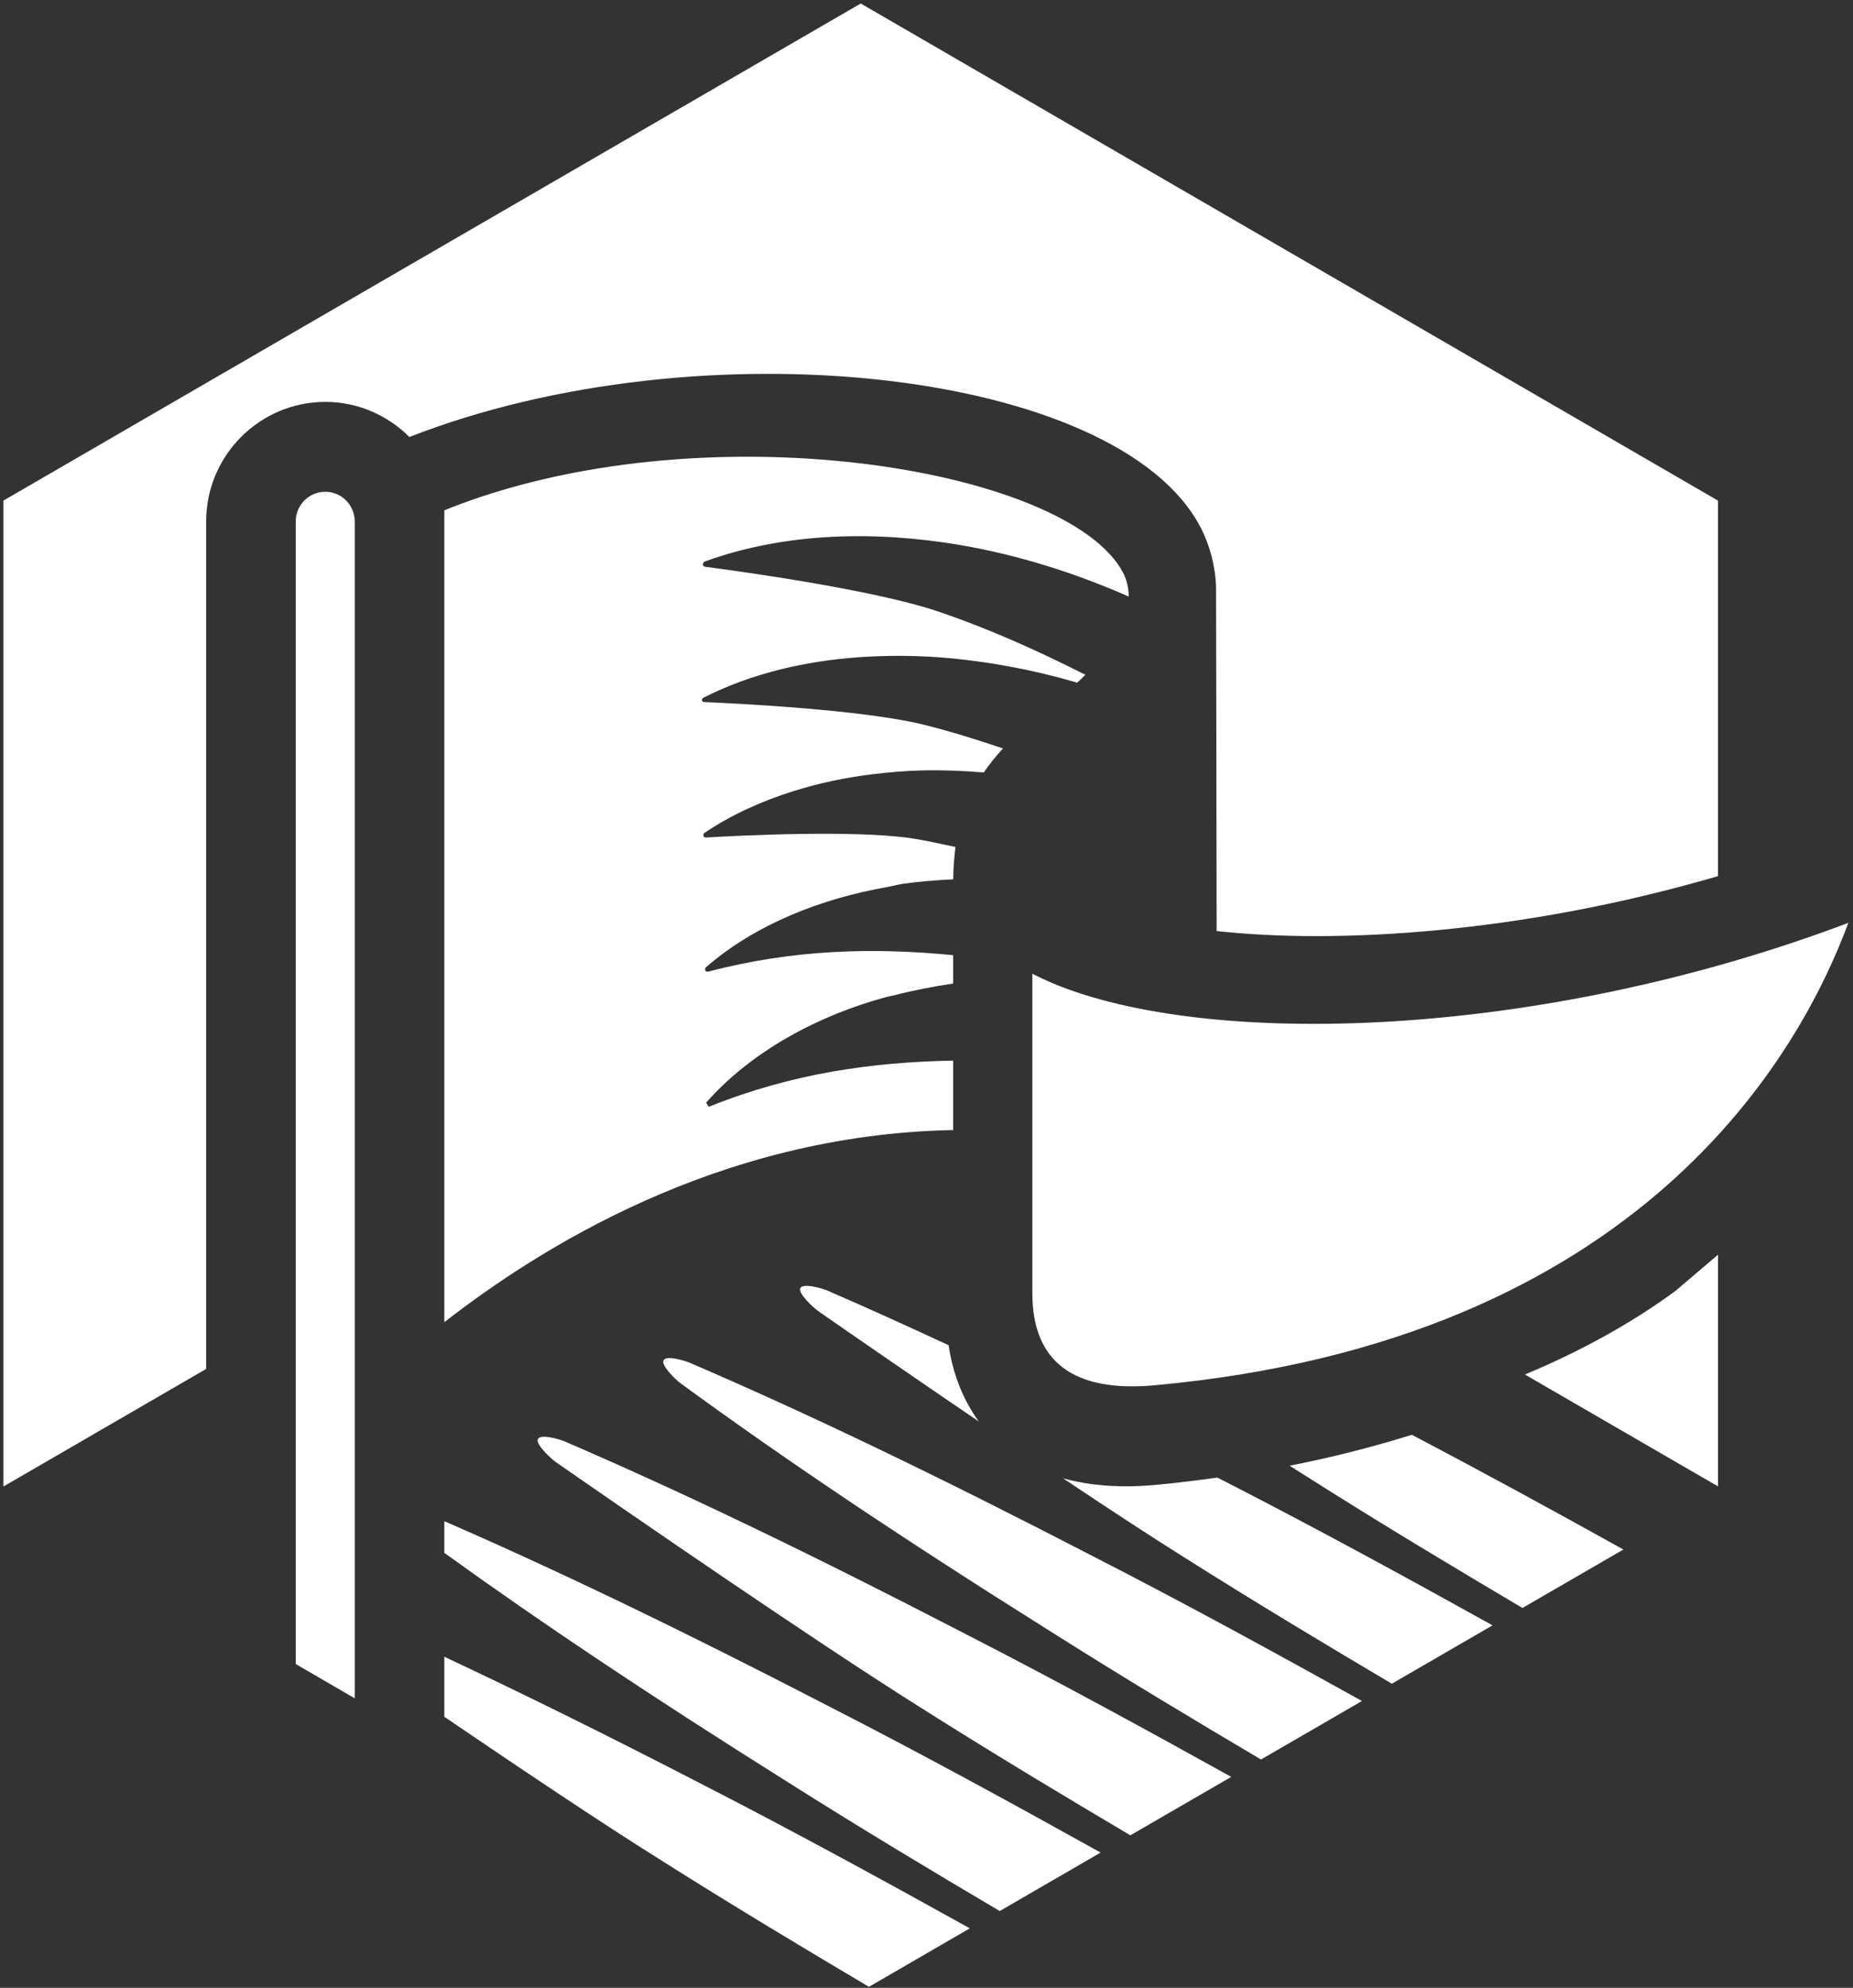 <?xml version="1.0" encoding="UTF-8"?> <svg xmlns="http://www.w3.org/2000/svg" xmlns:xlink="http://www.w3.org/1999/xlink" width="55px" height="59px" viewBox="0 0 55 59" version="1.1"><rect x="0" y="0" width="55" height="59" fill="#333333" stroke="none"/><title>tgp-icon-white</title><desc>Created with Sketch.</desc><g id="Comps" stroke="none" stroke-width="1" fill="none" fill-rule="evenodd"><g id="Adult-Programs" transform="translate(-692, -1796)" fill="#FFFFFF"><g id="logos/icon/white" transform="translate(689, 1791)"><path d="M12.655,19.596 C12.17,19.596 11.778,19.991 11.778,20.476 L11.778,54.389 L13.529,55.406 L13.529,20.476 C13.529,19.991 13.137,19.596 12.655,19.596" id="Fill-1"></path><path d="M31.292,38.54 L31.292,36.479 C28.9,36.524 26.528,36.85 24.036,37.849 C23.994,37.784 23.998,37.793 23.958,37.728 C25.312,36.19 27.3,35.133 29.312,34.59 C29.383,34.571 29.453,34.562 29.523,34.545 C30.112,34.391 30.701,34.281 31.292,34.191 L31.292,33.35 C28.947,33.12 26.567,33.171 24.019,33.838 C23.938,33.859 23.895,33.761 23.958,33.705 C25.437,32.422 27.388,31.67 29.32,31.33 C29.484,31.3 29.65,31.255 29.808,31.23 C30.309,31.16 30.804,31.122 31.293,31.099 C31.295,30.758 31.323,30.443 31.36,30.138 C30.915,30.047 30.474,29.942 30.023,29.876 C28.303,29.629 24.921,29.801 23.951,29.857 C23.872,29.862 23.848,29.759 23.918,29.715 C24.719,29.176 25.615,28.775 26.544,28.483 C27.321,28.238 28.118,28.073 28.918,27.977 C29.392,27.919 29.869,27.879 30.335,27.867 C30.966,27.851 31.583,27.877 32.2,27.926 C32.363,27.688 32.552,27.452 32.77,27.214 C31.982,26.948 31.185,26.698 30.373,26.498 C28.541,26.059 24.871,25.879 23.895,25.837 C23.827,25.833 23.815,25.744 23.877,25.709 C25.315,24.979 26.917,24.617 28.515,24.505 C29.315,24.451 30.113,24.453 30.892,24.51 C32.294,24.619 33.66,24.878 34.974,25.261 C35.061,25.182 35.136,25.104 35.215,25.027 C33.786,24.306 32.316,23.642 30.77,23.124 C28.867,22.498 25.033,21.966 23.923,21.821 C23.844,21.81 23.843,21.695 23.921,21.665 C26.347,20.785 29.019,20.76 31.469,21.171 C33.228,21.471 34.912,22.006 36.503,22.706 C36.499,22.461 36.45,22.225 36.337,22.001 C34.697,18.867 23.771,17.076 16.188,20.146 L16.188,44.242 C18.924,42.119 24.254,38.675 31.292,38.54" id="Fill-3"></path><path d="M34.236,34.179 C34.029,34.091 33.832,33.997 33.642,33.902 L33.642,39.626 L33.642,43.384 C33.642,45.417 34.863,46.336 37.274,46.115 C51.745,44.792 56.438,36.233 57.862,32.39 C48.62,35.88 38.827,36.109 34.236,34.179" id="Fill-5"></path><path d="M38.632,20.647 C38.916,21.195 39.077,21.814 39.094,22.436 L39.112,32.633 C42.603,33.021 48.117,32.722 53.992,31.004 L53.992,19.858 L28.548,5.104 L3.101,19.858 L3.101,49.12 L9.119,45.63 L9.119,20.476 C9.119,18.519 10.708,16.928 12.657,16.928 C13.628,16.928 14.511,17.329 15.151,17.97 C23.802,14.59 36.182,15.961 38.632,20.647" id="Fill-7"></path><path d="M48.262,45.796 L53.993,49.116 L53.993,42.24 L52.721,43.322 C51.359,44.319 49.866,45.124 48.262,45.796" id="Fill-9"></path><path d="M19.771,47.786 L19.769,47.784 C19.589,47.71 19.032,47.549 18.964,47.717 C18.901,47.87 19.342,48.283 19.492,48.391 C21.705,49.929 27.195,53.716 30.327,55.682 C32.516,57.069 34.712,58.384 36.551,59.472 L39.545,57.738 C37.168,56.418 34.442,54.924 31.646,53.491 C27.063,51.118 23.289,49.303 19.771,47.786" id="Fill-11"></path><path d="M16.188,50.149 L16.188,51.089 C19.071,53.17 22.305,55.333 26.316,57.851 C28.513,59.244 30.713,60.562 32.674,61.72 L35.668,59.984 C33.254,58.642 30.476,57.114 27.638,55.662 C23.236,53.385 19.586,51.628 16.188,50.149" id="Fill-13"></path><path d="M16.188,54.172 L16.188,55.955 C18.398,57.457 20.815,59.081 22.537,60.159 C24.74,61.555 26.95,62.878 28.792,63.969 L31.786,62.233 C29.404,60.911 26.668,59.408 23.858,57.968 C21.028,56.505 18.532,55.273 16.188,54.172" id="Fill-15"></path><path d="M27.561,43.306 L27.557,43.303 C27.379,43.231 26.82,43.07 26.752,43.238 C26.689,43.389 27.13,43.802 27.282,43.91 C28.331,44.642 30.13,45.882 32.054,47.191 C31.59,46.556 31.283,45.788 31.156,44.927 C29.921,44.353 28.716,43.805 27.561,43.306" id="Fill-17"></path><path d="M39.133,48.855 C38.526,48.938 37.921,49.016 37.294,49.072 C36.264,49.167 35.352,49.097 34.552,48.876 C35.856,49.748 37.109,50.57 38.113,51.2 C40.295,52.581 42.477,53.888 44.311,54.973 L47.301,53.241 C44.933,51.925 42.219,50.437 39.436,49.009 C39.33,48.955 39.239,48.908 39.133,48.855" id="Fill-19"></path><path d="M23.471,45.446 C23.29,45.373 22.763,45.217 22.692,45.381 C22.629,45.53 23.037,45.934 23.183,46.043 C26.263,48.297 29.731,50.626 34.104,53.372 C36.29,54.758 38.477,56.069 40.429,57.222 L43.425,55.486 C41.018,54.149 38.252,52.628 35.427,51.183 C30.81,48.794 27.011,46.969 23.471,45.446" id="Fill-21"></path><path d="M41.277,48.502 C41.488,48.635 41.676,48.757 41.893,48.892 C44.071,50.273 46.246,51.575 48.189,52.725 L51.185,50.99 C49.267,49.923 47.125,48.75 44.906,47.585 C43.745,47.947 42.541,48.255 41.277,48.502" id="Fill-23"></path></g></g></g></svg> 